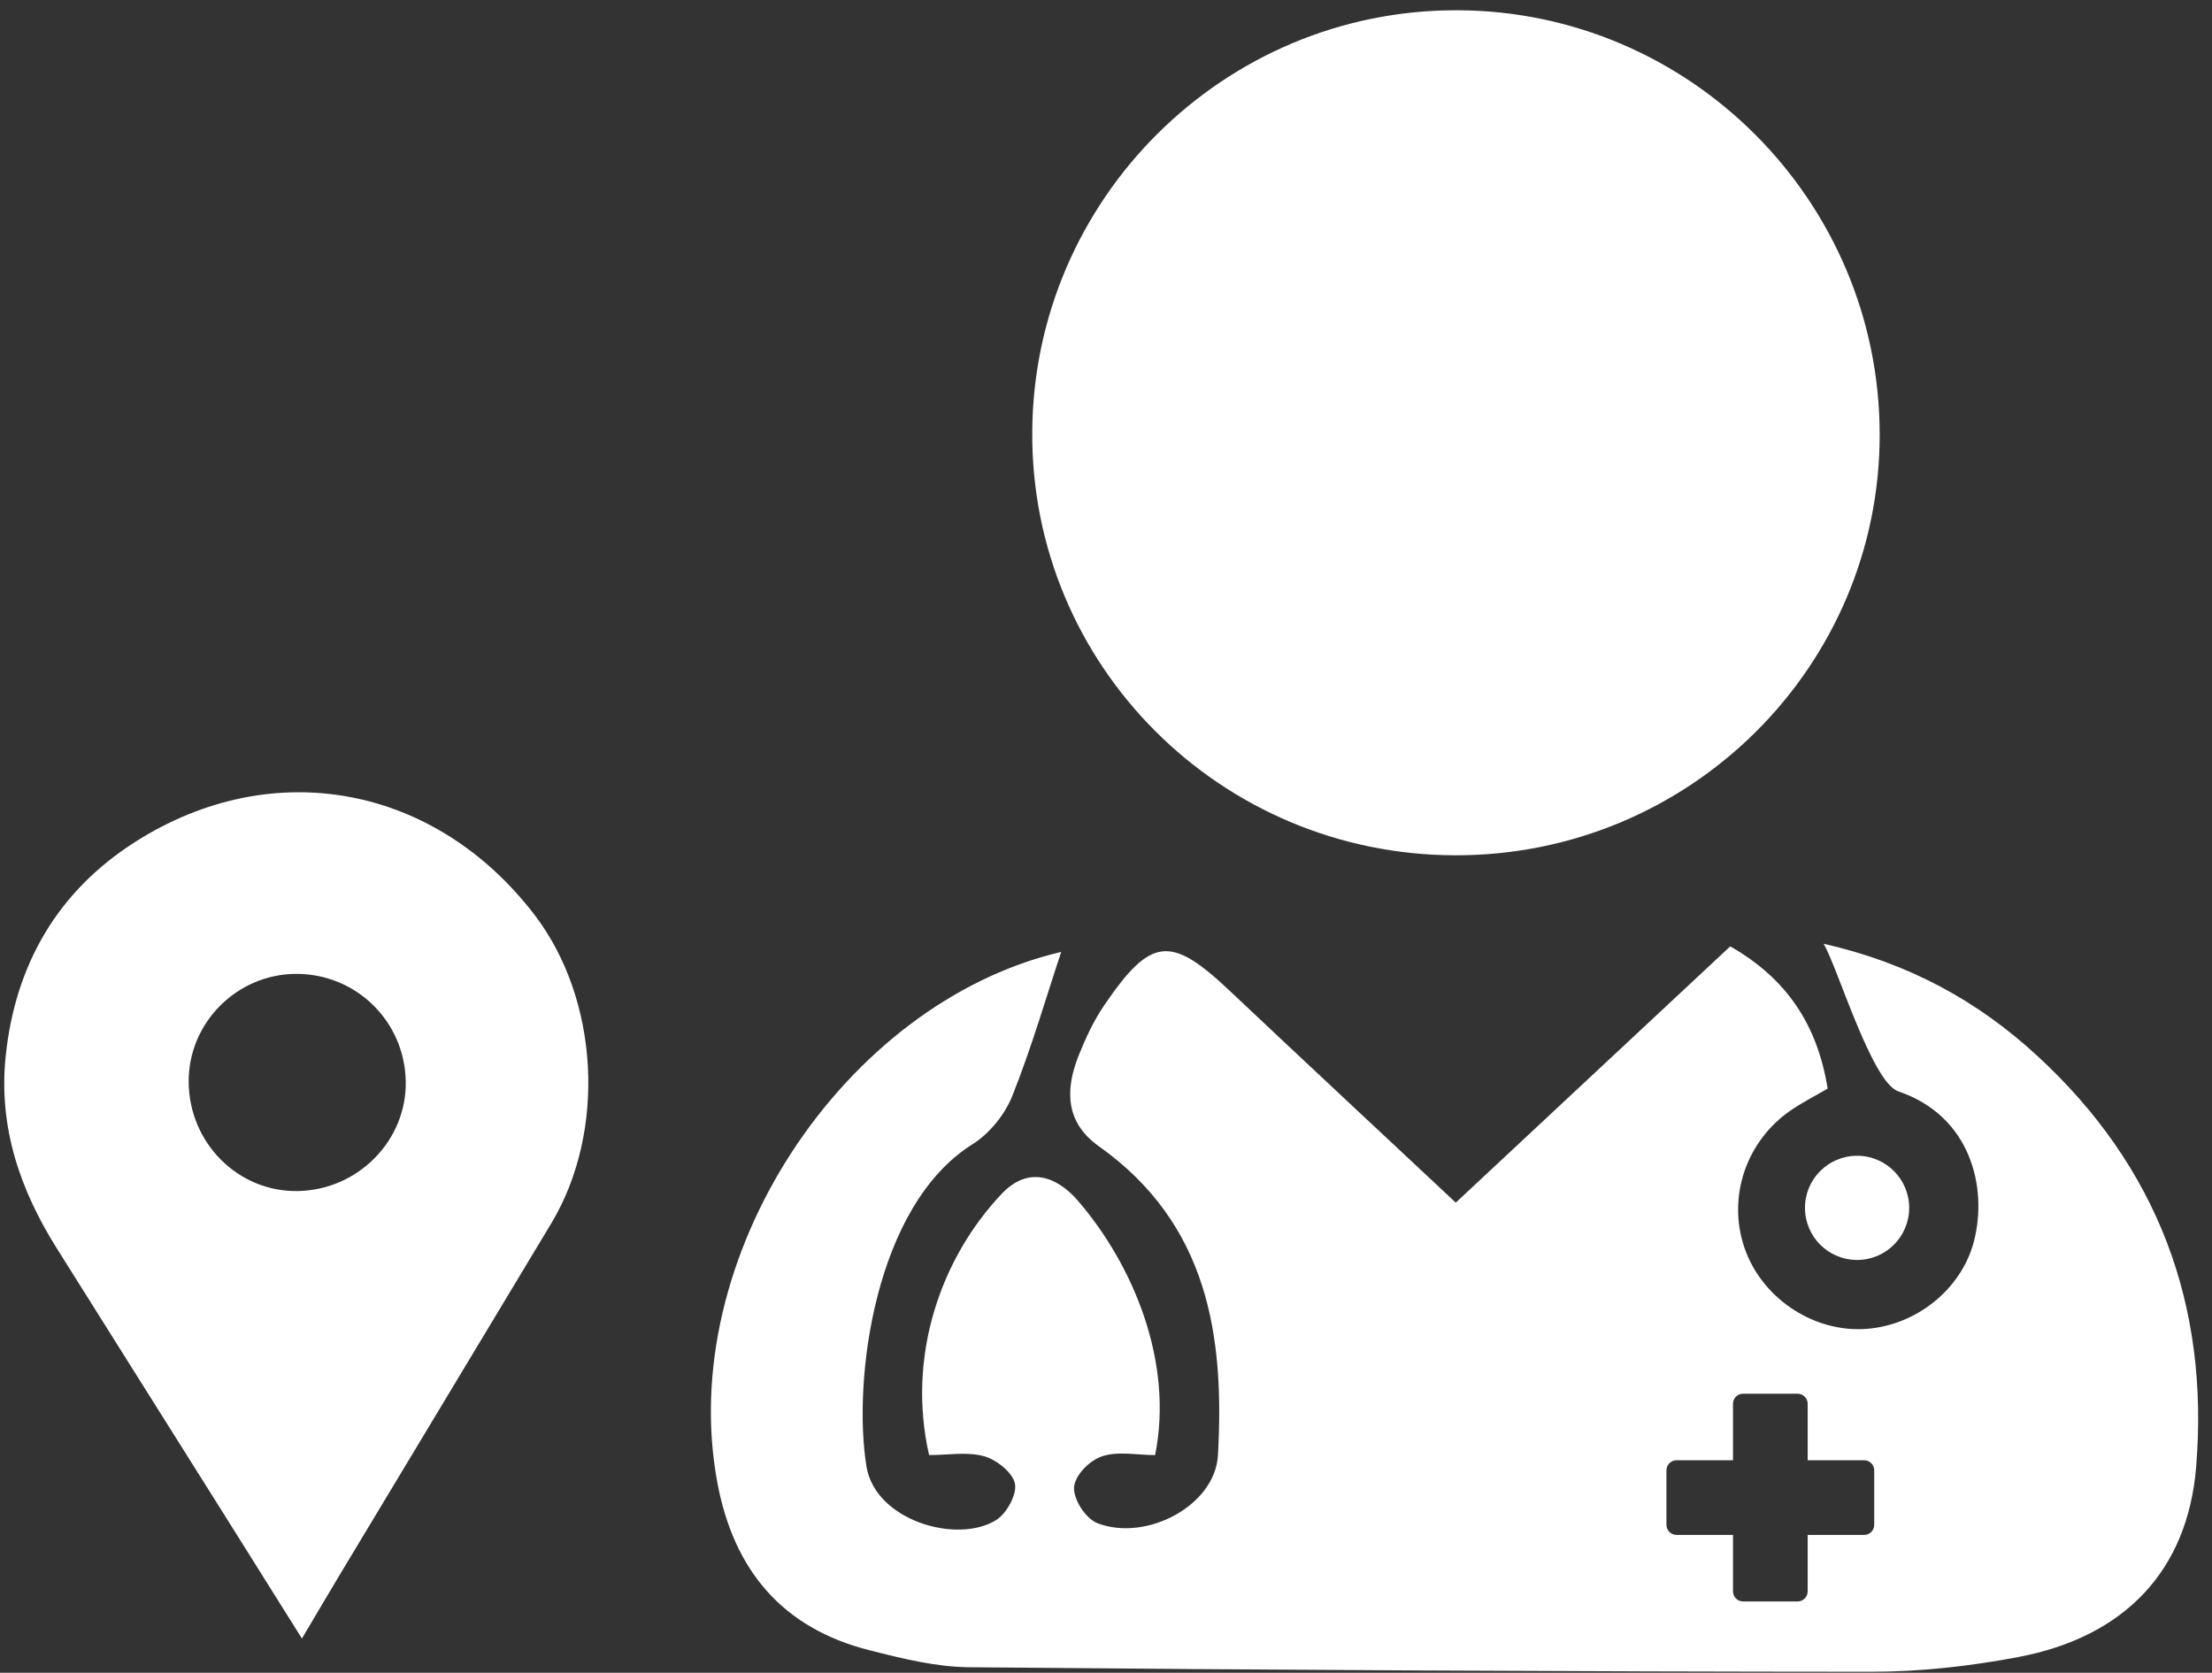 <svg width="119" height="90" viewBox="0 0 119 90" fill="none" xmlns="http://www.w3.org/2000/svg">
<rect x="0" y="0" width="119" height="90" fill="#333333" stroke="none"/>
<path d="M16.243 88.157C14.808 85.867 13.47 83.731 12.129 81.597C9.103 76.782 6.071 71.97 3.048 67.152C1.071 64.001 -0.085 60.635 0.304 56.842C0.814 51.873 3.127 47.925 7.306 45.276C14.709 40.583 23.425 42.261 28.753 49.217C32.236 53.763 32.629 60.869 29.657 65.819C25.893 72.085 22.116 78.344 18.349 84.608C17.665 85.743 16.996 86.887 16.243 88.157ZM10.15 58.232C10.184 61.51 12.817 64.135 16.016 64.082C19.268 64.028 21.899 61.347 21.828 58.157C21.757 54.936 19.158 52.394 15.939 52.397C12.739 52.4 10.117 55.044 10.15 58.232Z" fill="white"/>
<path d="M78.272 46.017C65.647 45.985 55.468 35.796 55.532 23.258C55.595 10.708 65.843 0.526 78.381 0.552C90.912 0.578 101.111 10.811 101.122 23.367C101.132 35.894 90.887 46.049 78.272 46.017Z" fill="white"/>
<path d="M109.6 56.805C106.4 53.859 102.701 51.816 98.103 50.776C98.821 51.931 100.689 58.229 102.119 58.715C106.029 60.043 106.934 63.889 106.198 66.766C105.521 69.416 102.976 71.416 100.164 71.51C97.403 71.601 94.746 69.76 93.848 67.135C92.909 64.391 93.946 61.347 96.406 59.694C97.009 59.289 97.66 58.957 98.323 58.571C97.773 55.136 96.112 52.642 93.083 50.917C88.204 55.473 83.367 59.989 78.317 64.704C74.118 60.772 70.117 57.045 66.139 53.292C62.969 50.302 61.915 50.399 59.392 54.105C58.838 54.918 58.413 55.838 58.043 56.754C57.262 58.687 57.352 60.418 59.109 61.666C65.019 65.864 65.876 71.901 65.523 78.288C65.372 81.008 61.687 82.944 59.069 81.964C58.389 81.709 57.753 80.669 57.781 80.036C57.807 79.422 58.558 78.603 59.274 78.358C60.141 78.062 61.186 78.288 62.142 78.288C63.149 73.279 60.97 68.07 58.002 64.617C56.826 63.249 55.295 62.753 53.904 64.216C50.592 67.7 48.776 72.986 49.982 78.287C50.992 78.287 52.029 78.096 52.942 78.349C53.614 78.536 54.49 79.234 54.602 79.831C54.713 80.417 54.147 81.442 53.579 81.79C51.47 83.088 47.083 81.806 46.612 78.892C45.866 74.271 47.042 64.871 52.316 61.564C53.224 60.995 54.053 59.978 54.452 58.981C55.492 56.381 56.273 53.677 57.09 51.215C45.364 53.962 36.323 67.686 38.595 79.787C39.475 84.476 42.084 87.597 46.759 88.783C48.516 89.23 50.333 89.685 52.127 89.701C68.305 89.85 84.484 89.939 100.663 89.946C103.301 89.947 105.975 89.645 108.57 89.155C114.334 88.066 117.691 84.477 118.146 78.935C118.862 70.211 116.075 62.766 109.6 56.805ZM100.828 82.04C100.828 82.34 100.586 82.582 100.286 82.582H97.248V85.621C97.248 85.919 97.005 86.162 96.707 86.162H93.773C93.473 86.162 93.231 85.919 93.231 85.621V82.582H90.192C89.894 82.582 89.651 82.34 89.651 82.04V79.106C89.651 78.808 89.894 78.565 90.192 78.565H93.231V75.527C93.231 75.227 93.473 74.985 93.773 74.985H96.707C97.005 74.985 97.248 75.227 97.248 75.527V78.565H100.286C100.586 78.565 100.828 78.808 100.828 79.106V82.04Z" fill="white"/>
<circle cx="99.906" cy="64.986" r="2.803" fill="white"/>
</svg>
